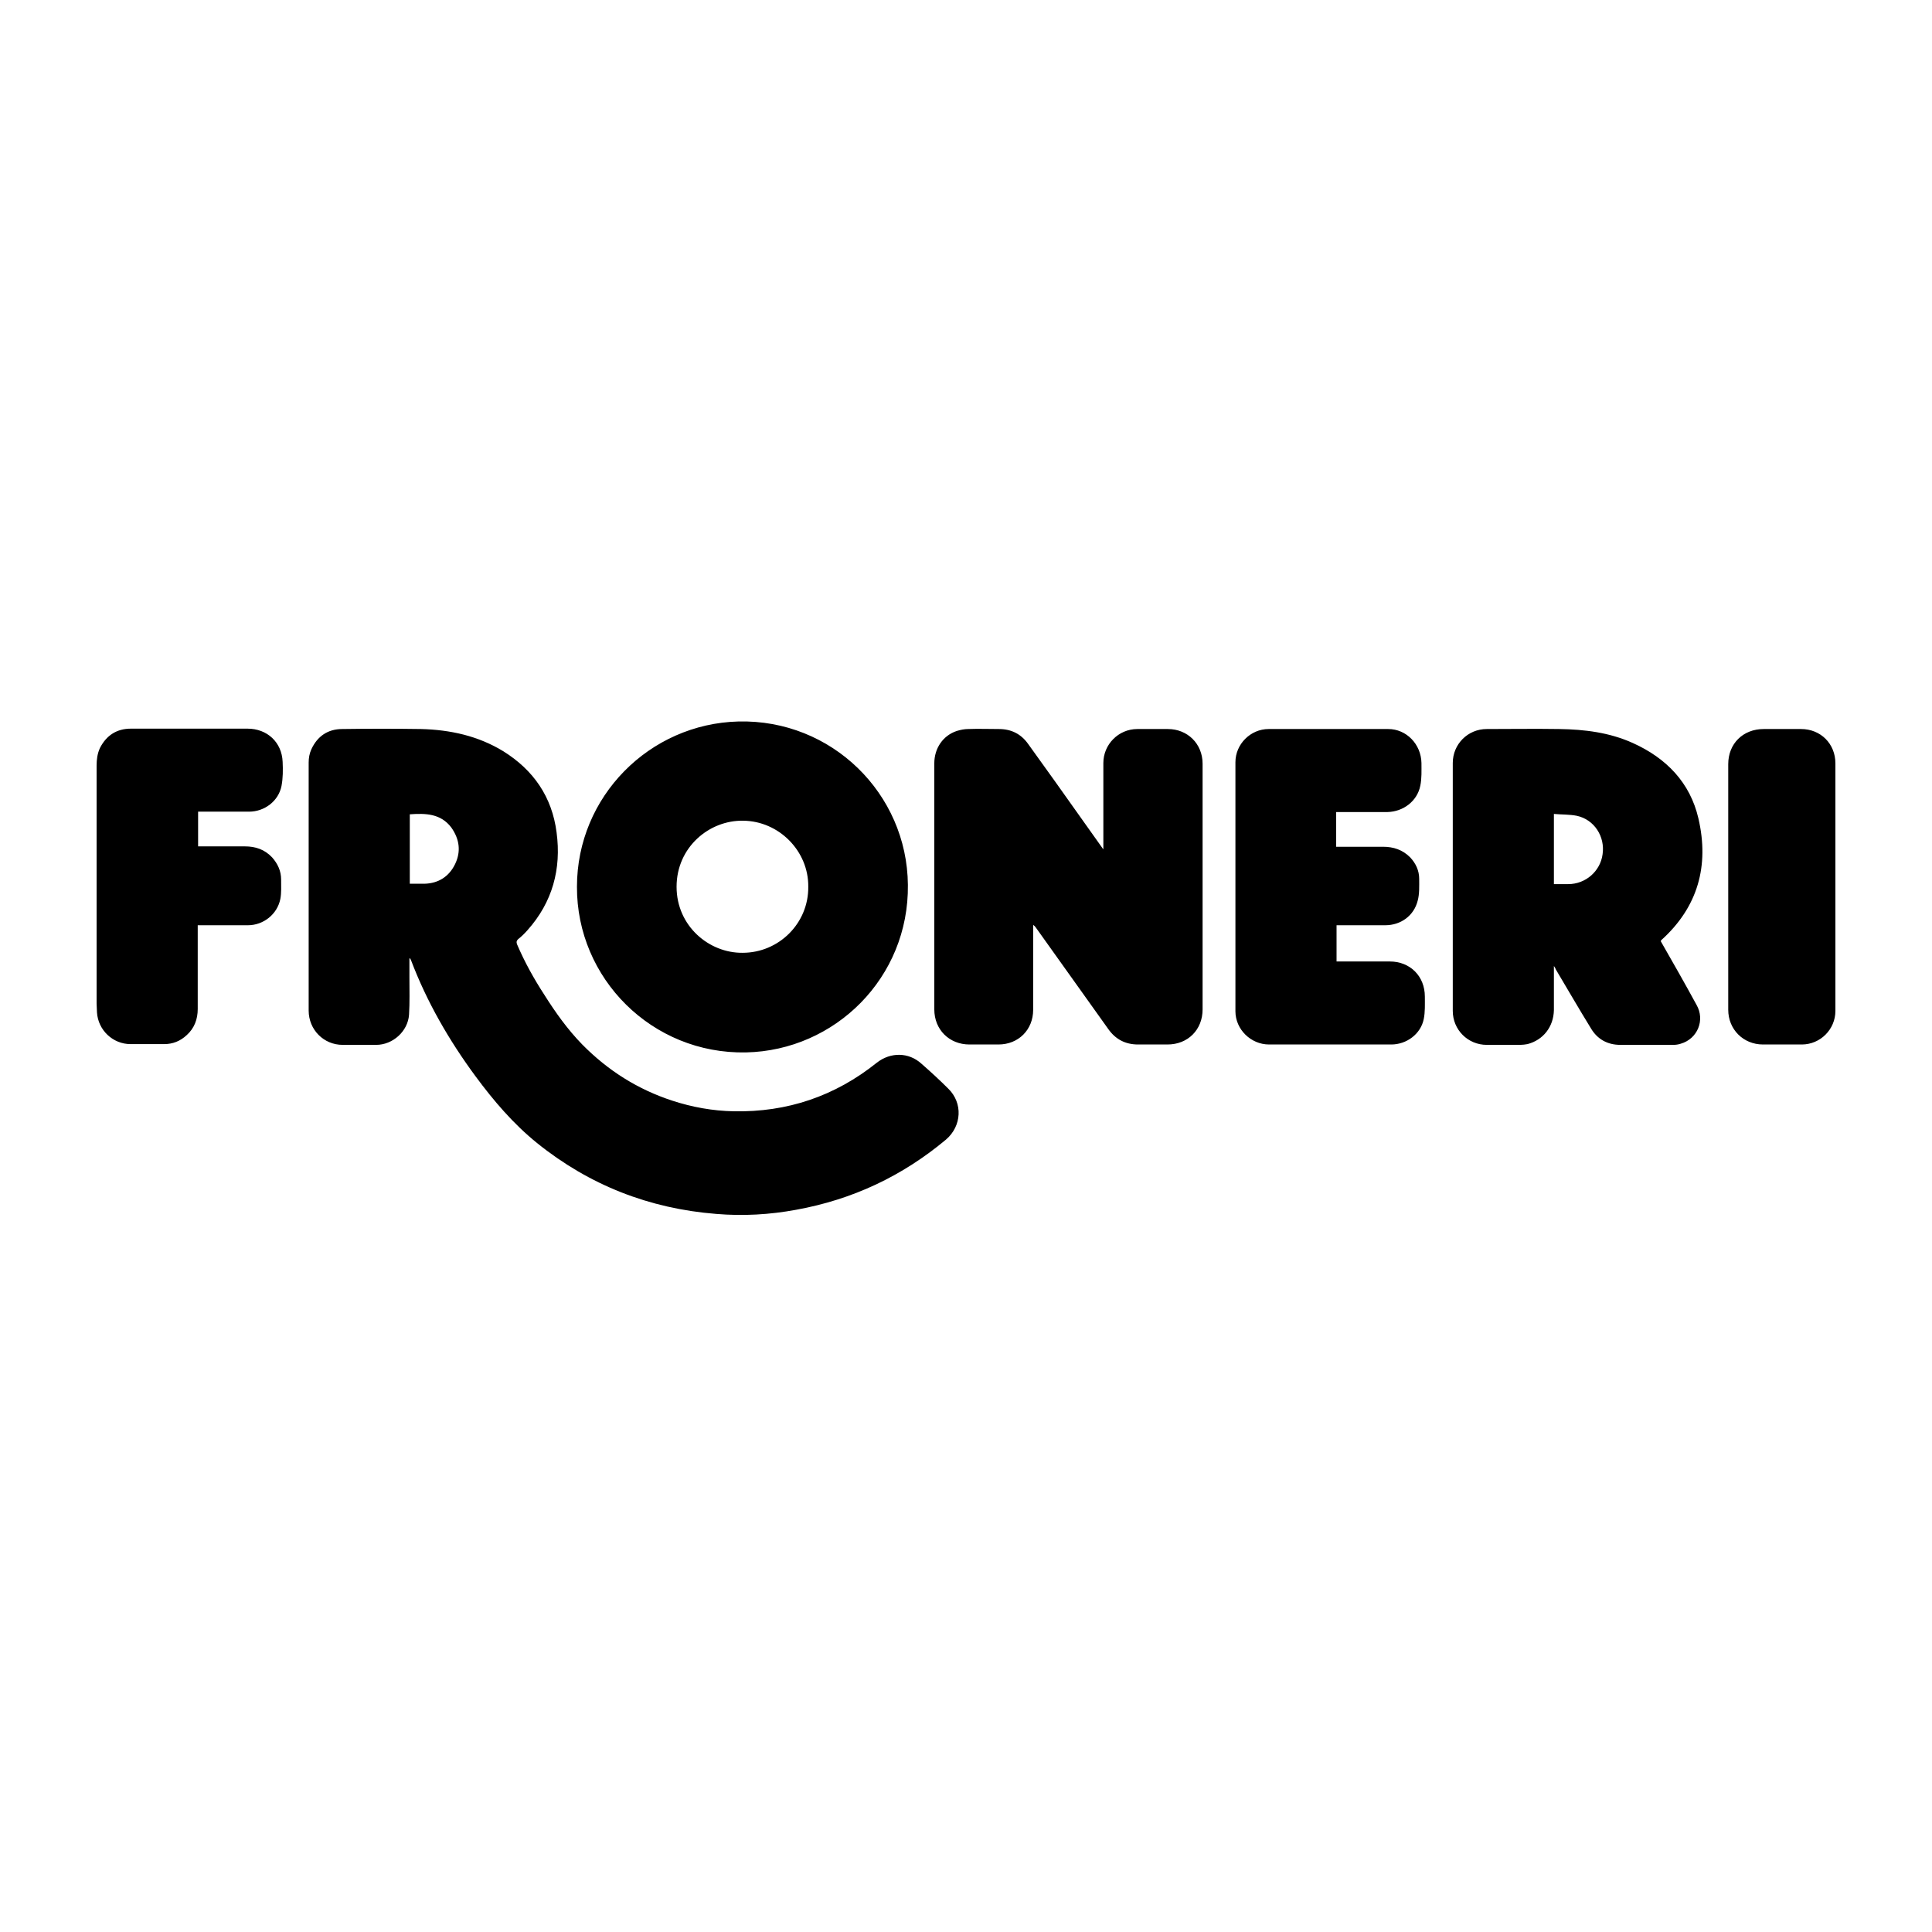<?xml version="1.0" encoding="utf-8"?>
<!-- Generator: Adobe Illustrator 25.4.1, SVG Export Plug-In . SVG Version: 6.00 Build 0)  -->
<svg version="1.1" id="Ebene_1" xmlns="http://www.w3.org/2000/svg" xmlns:xlink="http://www.w3.org/1999/xlink" x="0px" y="0px"
	 viewBox="0 0 512 512" style="enable-background:new 0 0 512 512;" xml:space="preserve">
<path d="M251.3,288.5c-2.3-2.3-4.7-4.5-7.1-6.6c-3.4-3.1-8.2-3.1-11.8-0.3c-11.1,8.9-23.8,13.2-38,12.9c-5.5-0.1-11-1.1-16.2-2.8
	c-9.2-3-17.1-8-23.9-14.9c-3.9-4-7.1-8.5-10-13.1c-2.8-4.3-5.3-8.8-7.3-13.5c-0.2-0.6-0.1-0.9,0.3-1.3c0.9-0.7,1.7-1.5,2.5-2.4
	c6.6-7.4,9-16.2,7.7-25.9c-1.2-9.4-6.1-16.5-14.1-21.5c-6.7-4.1-14.1-5.7-21.8-5.9c-7-0.1-13.9-0.1-20.9,0c-3.8,0-6.6,1.9-8.2,5.4
	c-0.5,1.1-0.7,2.3-0.7,3.5c0,21.9,0,43.8,0,65.7c0,5.1,4,9.1,9,9.1c3,0,5.9,0,8.9,0c4.4,0,8.4-3.6,8.7-8c0.2-3.3,0.1-6.5,0.1-9.8
	c0-1.7,0-3.4,0-5.1c0.1,0,0.1,0,0.2,0c0.1,0.1,0.1,0.3,0.2,0.4c4.2,11.1,10.1,21.3,17.1,30.8c4.8,6.5,10,12.6,16.3,17.7
	c13.9,11.2,29.8,17.4,47.5,18.8c7.1,0.6,14.2,0.2,21.2-1.1c14.9-2.7,28.1-8.9,39.7-18.6C254.9,298.4,255.2,292.3,251.3,288.5z
	 M120.6,229c-1.6,3.3-4.4,5.1-8.1,5.2c-1.3,0-2.5,0-3.9,0v-18.4c4.2-0.3,8.2-0.2,11,3.5C121.8,222.4,122.2,225.7,120.6,229z
	 M292.4,225v-0.9c0-7.3,0-14.6,0-21.9c0-4.9,4-9,9-9c2.7,0,5.4,0,8.1,0c5.2,0,9.2,3.9,9.2,9.2c0,16.3,0,32.6,0,48.8
	c0,5.4,0,10.9,0,16.3s-3.9,9.3-9.3,9.3c-2.6,0-5.2,0-7.8,0c-3.4,0-6-1.4-7.9-4.1c-6.4-9-12.8-17.9-19.2-26.9
	c-0.2-0.3-0.4-0.5-0.7-0.7c0,0.3,0,0.5,0,0.8c0,7.2,0,14.5,0,21.7c0,5.3-3.9,9.2-9.2,9.2c-2.6,0-5.2,0-7.7,0c-5.3,0-9.3-3.9-9.3-9.3
	c0-14.5,0-29,0-43.5c0-7.2,0-14.5,0-21.7c0-4,2.3-7.4,6-8.6c1-0.3,2-0.5,3-0.5c2.7-0.1,5.4,0,8.1,0c3.3,0,5.9,1.3,7.8,4
	c4.7,6.5,9.4,13.1,14,19.6c2,2.8,3.9,5.5,5.9,8.3C292.3,225,292.4,225,292.4,225 M440.1,249.4c0.1-0.1,0.1-0.1,0.1-0.2
	c9.8-8.8,12.8-19.8,9.9-32.3c-2.2-9.5-8.5-16-17.4-20c-6.2-2.8-12.8-3.6-19.5-3.7c-6.4-0.1-12.8,0-19.2,0c-5,0-9,4-9,9
	c0,21.9,0,43.8,0,65.7c0,5,4,9,9,9c3,0,5.9,0,8.9,0c0.6,0,1.3-0.1,1.9-0.2c4.2-1.1,6.9-4.6,7-9c0-3.5,0-7.1,0-10.6
	c0-0.3,0-0.6,0-1.1c0.3,0.4,0.4,0.6,0.5,0.9c3.1,5.2,6.1,10.4,9.3,15.6c1.7,2.9,4.4,4.4,7.8,4.4c4.7,0,9.4,0,14.1,0
	c0.6,0,1.3-0.1,1.9-0.3c4.5-1.3,6.5-6.3,4.2-10.3C446.5,260.6,443.3,255,440.1,249.4z M424.7,226.4c-0.6,4.5-4.5,7.9-9.1,7.9
	c-1.2,0-2.5,0-3.8,0v-18.6c2.1,0.2,4.1,0.1,6.1,0.5C422.5,217.2,425.4,221.7,424.7,226.4z M354.2,245.2v9.6h1c4.4,0,8.8,0,13.1,0
	c5.4,0,9.3,3.9,9.3,9.3c0,2,0.1,4.1-0.3,6c-0.8,3.9-4.5,6.7-8.6,6.7c-10.8,0-21.6,0-32.4,0c-4.8,0-8.9-4-8.9-8.8c0-22,0-44,0-66
	c0-4.8,4-8.8,8.8-8.8c10.6,0,21.1,0,31.7,0c4.8,0,8.7,4,8.8,9c0,2,0.1,4.1-0.3,6c-0.8,4.1-4.5,6.9-8.7,7c-4.2,0-8.4,0-12.6,0
	c-0.3,0-0.6,0-1,0v9.2c0.4,0,0.7,0,1,0c3.8,0,7.6,0,11.4,0c2.8,0,5.2,0.8,7.2,2.8c1.5,1.6,2.4,3.5,2.4,5.7c0,1.9,0.1,4-0.4,5.8
	c-1,4-4.5,6.5-8.6,6.5s-8.1,0-12.2,0C354.9,245.2,354.6,245.2,354.2,245.2 M52.4,245.2v1.2c0,7,0,14,0,21c0,2.7-0.9,5.1-2.9,6.9
	c-1.7,1.6-3.7,2.4-6,2.4c-3,0-5.9,0-8.9,0c-4.7,0-8.6-3.7-8.9-8.4c0-0.8-0.1-1.6-0.1-2.4c0-21,0-42,0-63c0-1.6,0.2-3.2,0.9-4.7
	c1.7-3.3,4.4-5.1,8.2-5.1c10.3,0,20.6,0,30.9,0c5.2,0,9.1,3.6,9.3,8.8c0.1,2.1,0.1,4.3-0.3,6.4c-0.8,4-4.5,6.8-8.6,6.8
	c-4.2,0-8.4,0-12.6,0c-0.3,0-0.6,0-0.9,0v9.2c0.3,0,0.6,0,0.9,0c3.8,0,7.7,0,11.5,0c2.8,0,5.2,0.8,7.2,2.9c1.5,1.7,2.4,3.6,2.4,5.9
	c0,1.7,0.1,3.5-0.2,5.1c-0.8,4.1-4.5,7-8.6,7s-8.2,0-12.2,0C53.1,245.2,52.8,245.2,52.4,245.2 M486.4,235c0,11,0,21.9,0,32.9
	c0,4.9-4,8.9-8.9,8.9c-3.4,0-6.9,0-10.3,0c-5.2,0-9.2-4-9.2-9.2c0-12,0-24.1,0-36.1c0-9.7,0-19.3,0-29c0-5.4,3.9-9.3,9.4-9.3
	c3.3,0,6.6,0,9.9,0c5.2,0,9.1,3.9,9.1,9.1C486.4,213.2,486.4,224.1,486.4,235 M195.7,191.2c-23.6,0.6-42.8,19.9-42.8,43.8
	c-0.1,24.3,19.9,44.4,44.8,43.9c23.6-0.5,43.2-19.8,42.9-44.4C240.4,210.3,220.4,190.6,195.7,191.2z M196.8,252.5
	c-8.9,0.1-17.5-7.1-17.5-17.5c0-10.5,8.7-17.7,17.7-17.5c9.4,0.1,17.3,8,17.2,17.5C214.3,244.7,206.4,252.5,196.8,252.5z"/>
</svg>
